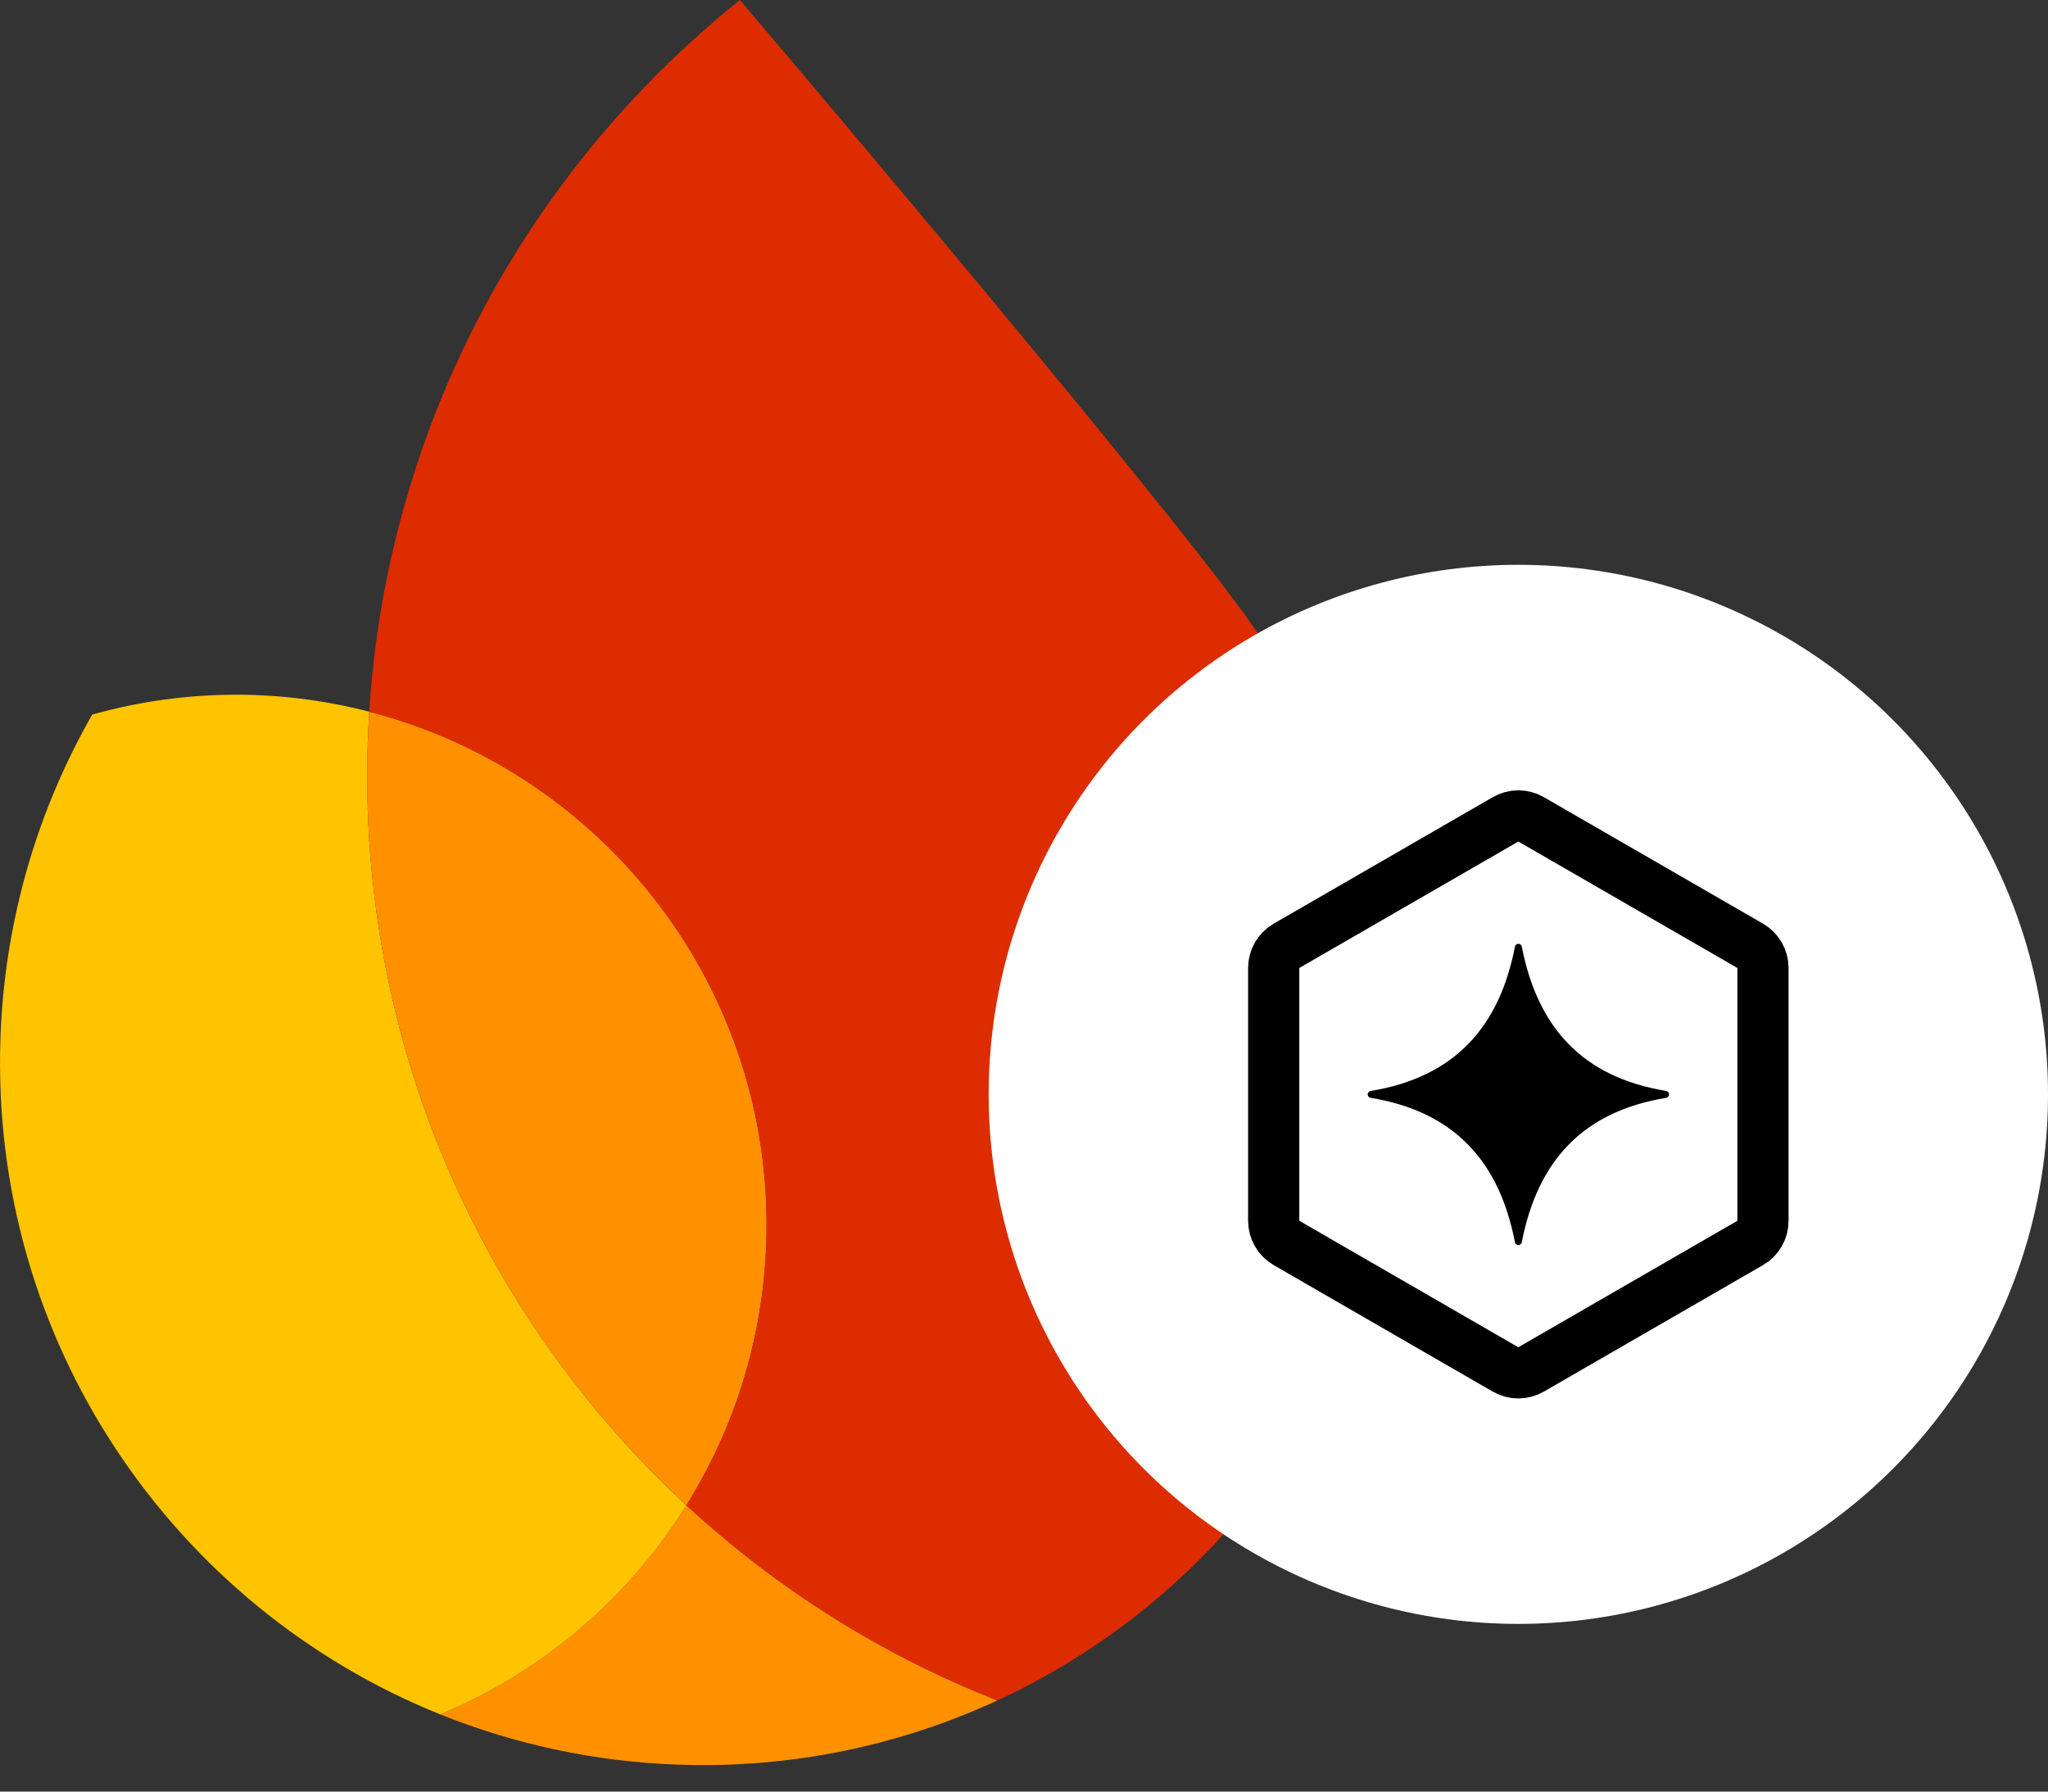 <svg width="40" height="35" viewBox="0 0 40 35" fill="none" xmlns="http://www.w3.org/2000/svg">
<rect x="0" y="0" width="40" height="35" fill="#333333" stroke="none"/>
<path d="M8.599 33.492C10.042 34.072 11.607 34.417 13.251 34.474C15.475 34.552 17.59 34.092 19.482 33.219C17.214 32.328 15.16 31.025 13.408 29.405C12.271 31.224 10.591 32.661 8.599 33.492Z" fill="#FF9100"/>
<path d="M13.407 29.406C9.406 25.705 6.979 20.35 7.184 14.475C7.191 14.285 7.201 14.094 7.212 13.903C6.496 13.718 5.748 13.605 4.978 13.578C3.876 13.54 2.809 13.676 1.801 13.96C0.733 15.831 0.089 17.977 0.009 20.277C-0.199 26.211 3.392 31.396 8.599 33.492C10.59 32.662 12.271 31.227 13.407 29.406Z" fill="#FFC400"/>
<path d="M13.407 29.405C14.337 27.917 14.901 26.172 14.967 24.291C15.139 19.345 11.814 15.09 7.212 13.903C7.201 14.094 7.191 14.284 7.184 14.475C6.979 20.349 9.406 25.705 13.407 29.405Z" fill="#FF9100"/>
<path d="M14.452 0C11.831 2.1 9.762 4.868 8.509 8.058C7.793 9.885 7.342 11.847 7.211 13.904C11.812 15.091 15.138 19.346 14.965 24.292C14.899 26.173 14.334 27.916 13.405 29.407C15.158 31.028 17.211 32.329 19.479 33.22C24.03 31.116 27.26 26.589 27.447 21.234C27.568 17.765 26.235 14.672 24.351 12.063C22.362 9.302 14.452 0 14.452 0Z" fill="#DD2C00"/>
<circle cx="29.655" cy="21.379" r="10.345" fill="white"/>
<path d="M29.405 16.007C29.56 15.917 29.751 15.917 29.905 16.007L34.183 18.477C34.338 18.566 34.433 18.731 34.433 18.91V23.849C34.433 24.028 34.338 24.193 34.183 24.282L29.905 26.752C29.751 26.842 29.56 26.842 29.405 26.753L25.127 24.282C24.973 24.193 24.877 24.028 24.877 23.849V18.91C24.877 18.731 24.973 18.566 25.127 18.477L29.405 16.007Z" stroke="black"/>
<path fill-rule="evenodd" clip-rule="evenodd" d="M29.655 18.438L29.653 18.438L29.648 18.438C29.632 18.44 29.618 18.447 29.607 18.458C29.596 18.469 29.589 18.483 29.588 18.499C29.284 20.056 28.419 21.04 26.776 21.312C26.761 21.313 26.747 21.319 26.737 21.328C26.726 21.338 26.718 21.351 26.715 21.365L26.714 21.372L26.714 21.373L26.713 21.378V21.381L26.713 21.384L26.714 21.389L26.714 21.391C26.714 21.393 26.715 21.395 26.715 21.397C26.719 21.411 26.727 21.423 26.738 21.433C26.748 21.442 26.762 21.447 26.776 21.448C28.419 21.72 29.284 22.704 29.587 24.261C29.589 24.276 29.596 24.291 29.607 24.302C29.618 24.314 29.633 24.321 29.649 24.322H29.654H29.657H29.658C29.675 24.322 29.691 24.315 29.703 24.304C29.715 24.293 29.722 24.277 29.724 24.261C30.028 22.703 30.892 21.72 32.536 21.448C32.55 21.447 32.564 21.441 32.575 21.431C32.586 21.422 32.593 21.409 32.597 21.395L32.598 21.388L32.598 21.387L32.598 21.382V21.379L32.598 21.375L32.598 21.371L32.597 21.369C32.597 21.367 32.597 21.365 32.596 21.363C32.593 21.349 32.585 21.337 32.574 21.328C32.563 21.318 32.55 21.313 32.535 21.311C30.893 21.04 30.028 20.056 29.724 18.499C29.723 18.483 29.716 18.469 29.704 18.457C29.693 18.446 29.678 18.439 29.663 18.438L29.658 18.437L29.655 18.438Z" fill="black"/>
</svg>
